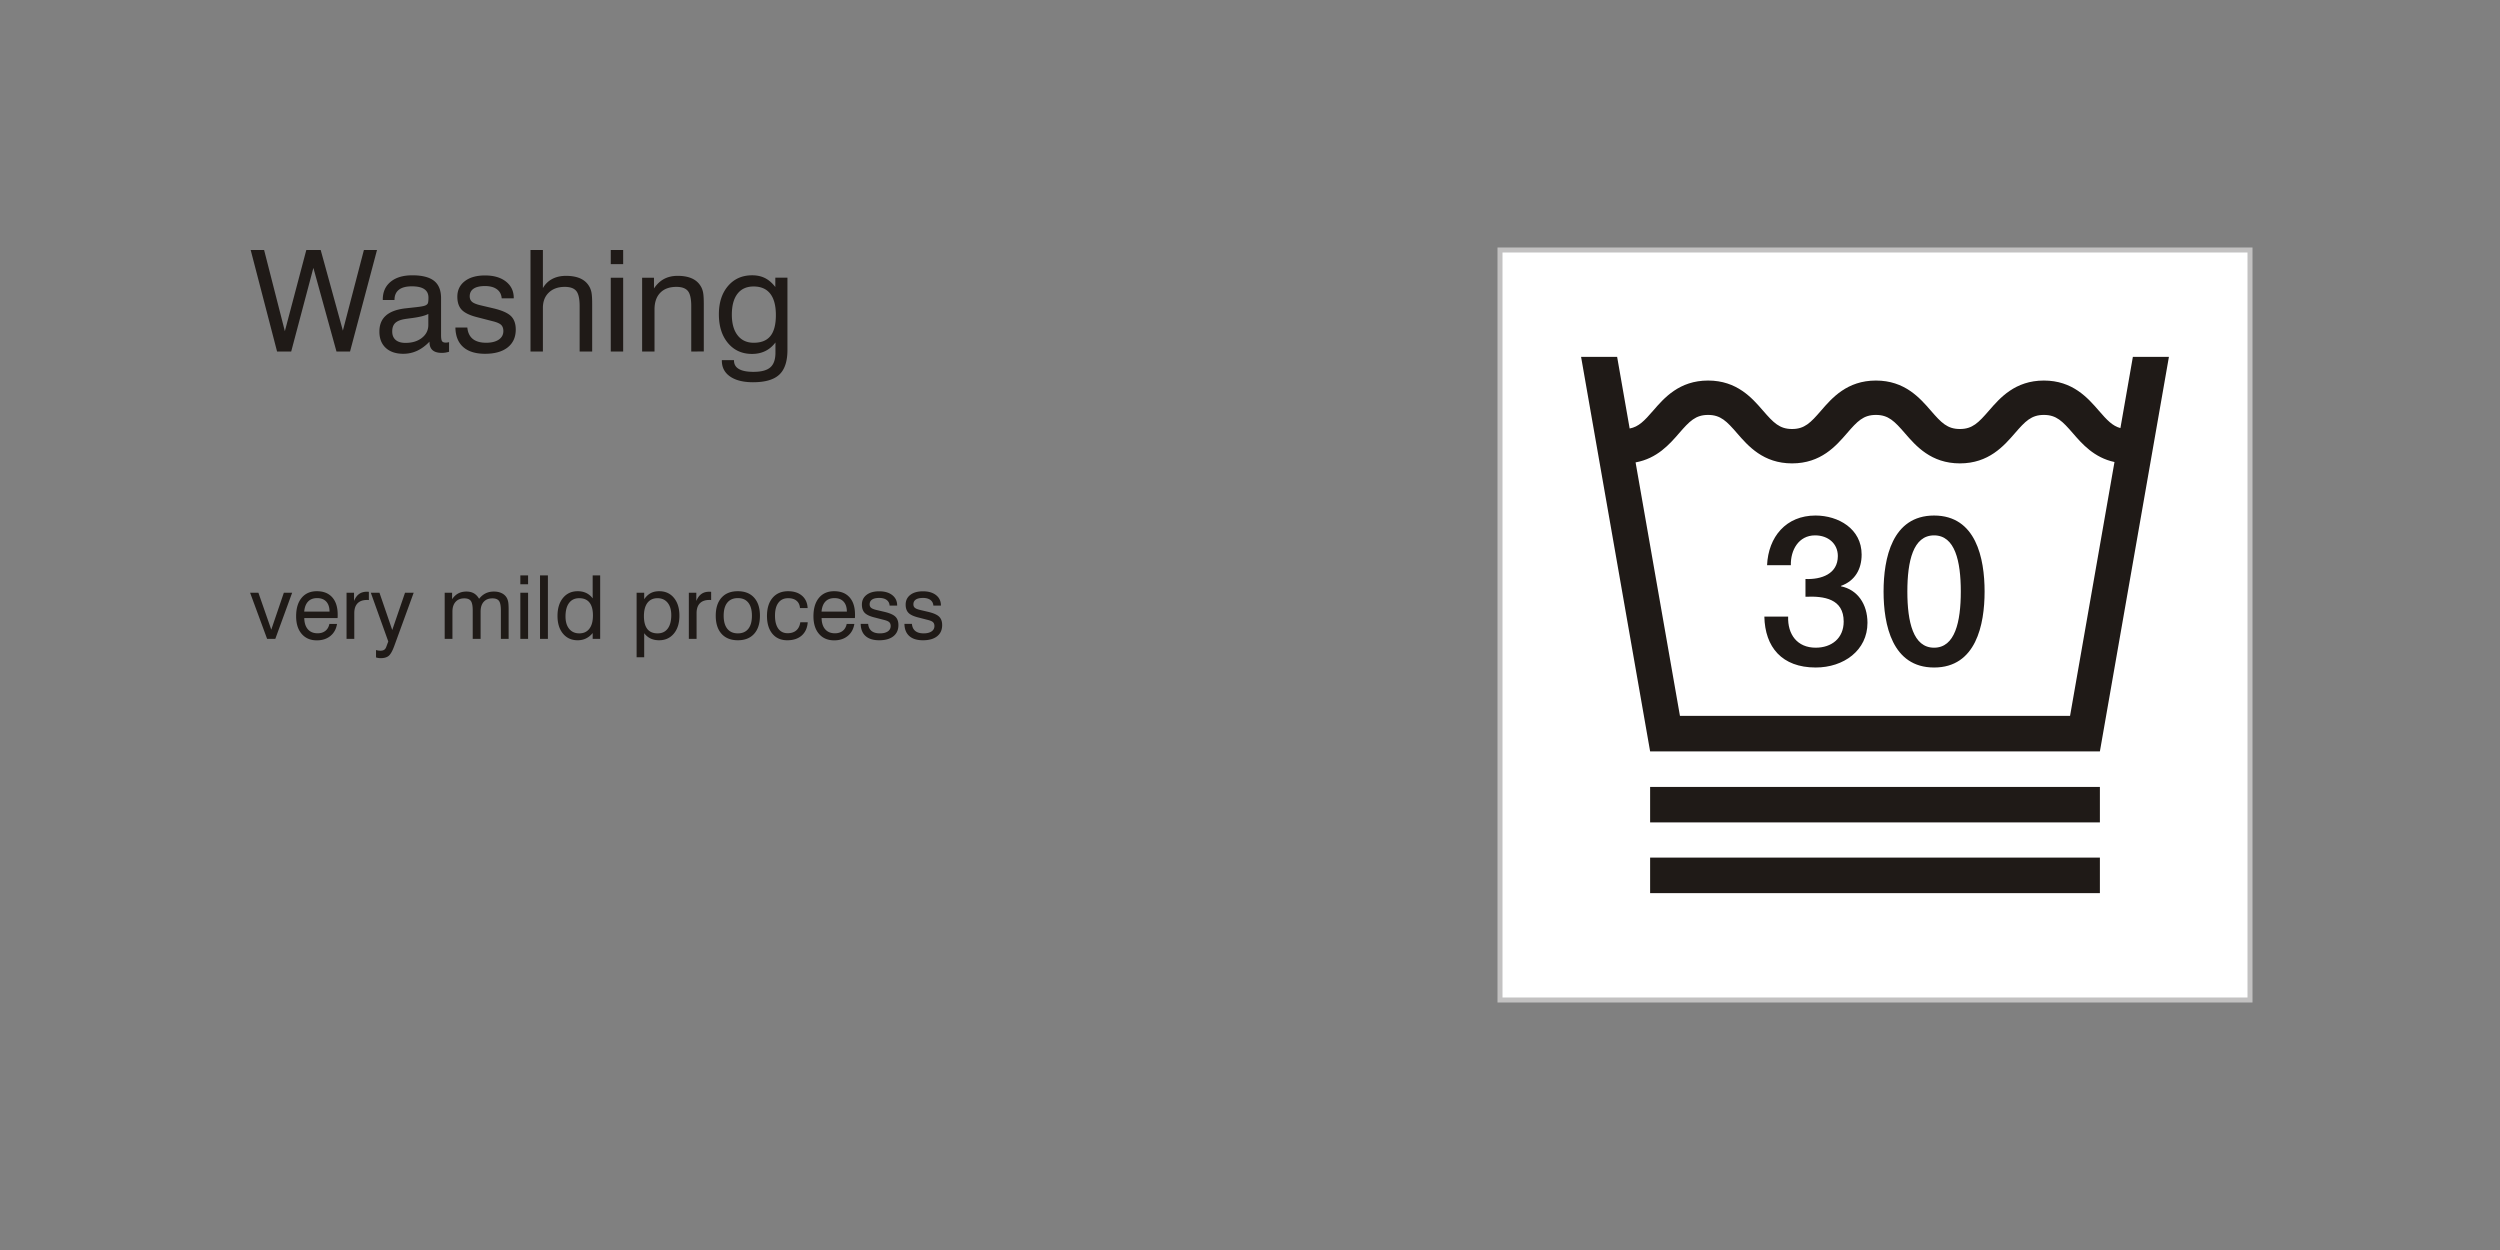 <?xml version="1.0"?>
<svg xmlns="http://www.w3.org/2000/svg" width="1200" height="600" shape-rendering="geometricPrecision" text-rendering="geometricPrecision" image-rendering="optimizeQuality" fill-rule="evenodd" clip-rule="evenodd" viewBox="0 0 1200 600">
  <rect x="0" y="0" width="1200" height="600" fill="#808080" stroke="none"/>
  <defs>
    <style>.fil0{fill:#1f1a17;fill-rule:nonzero}</style>
  </defs>
  <g id="Livello_x0020_1">
    <path class="fil0" d="M132.994 168.722l-12.666-48.712h6.445l9.958 38.958 10.295-38.958h6.908l10.646 38.687 10.092-38.687h6.288l-12.937 48.712h-6.513l-11.086-40.142-10.645 40.142h-6.785zm73.163-4.73c-1.852 1.941-3.828 3.398-5.904 4.369-2.09.97-4.29 1.457-6.628 1.457-3.623 0-6.445-.95-8.466-2.835-2.031-1.885-3.048-4.493-3.048-7.812 0-3.228.994-5.745 2.992-7.574 1.998-1.84 5.035-3.015 9.11-3.545 1.038-.113 2.439-.26 4.199-.463 3.025-.305 4.877-.61 5.555-.892.687-.259 1.14-.61 1.365-1.038.215-.43.328-1.365.328-2.8 0-1.805-.666-3.16-1.987-4.064-1.321-.902-3.32-1.355-5.983-1.355-2.754 0-4.832.554-6.232 1.65-1.4 1.106-2.1 2.742-2.1 4.899h-5.62v-.26c0-3.579 1.252-6.401 3.77-8.479 2.516-2.065 5.97-3.104 10.384-3.104 4.73 0 8.22.892 10.466 2.664 2.235 1.772 3.352 4.55 3.352 8.32v17.724c0 1.513.17 2.494.497 2.935.328.44.925.666 1.783.666.182 0 .396-.011.644-.046.26-.033.565-.09.914-.157v4.606c-.722.192-1.366.338-1.896.417-.542.08-1.06.113-1.547.113-1.986 0-3.465-.428-4.459-1.286-.994-.87-1.49-2.169-1.49-3.906v-.204zm-.565-13.299c-1.592.858-4.312 1.536-8.174 2.021-1.365.181-2.382.317-3.07.43-2.156.35-3.714.993-4.662 1.918-.948.927-1.422 2.27-1.422 4.042 0 1.76.553 3.115 1.647 4.064 1.107.948 2.687 1.422 4.73 1.422 3.207 0 5.825-.801 7.88-2.415 2.043-1.615 3.07-3.67 3.07-6.186v-5.296zm13.004 6.515h5.724c.226 2.404 1.084 4.222 2.597 5.464 1.512 1.23 3.657 1.85 6.434 1.85 2.551 0 4.572-.496 6.05-1.501 1.479-1.005 2.213-2.382 2.213-4.12 0-1.298-.373-2.303-1.106-2.991-.745-.701-2.18-1.299-4.324-1.806l-6.649-1.716c-3.747-.904-6.344-2.1-7.812-3.59-1.467-1.491-2.2-3.613-2.2-6.368 0-3.127 1.185-5.61 3.555-7.45 2.371-1.84 5.611-2.766 9.743-2.766 4.21 0 7.551.982 10.046 2.946 2.495 1.965 3.737 4.595 3.737 7.902v.136h-5.791c-.136-1.874-.904-3.33-2.303-4.357-1.4-1.027-3.296-1.536-5.701-1.536s-4.222.417-5.475 1.254c-1.242.846-1.863 2.065-1.863 3.679 0 1.141.396 2.044 1.175 2.687.778.655 2.246 1.219 4.38 1.705l5.757 1.355c4.097.97 6.92 2.213 8.466 3.725 1.547 1.513 2.315 3.67 2.315 6.469 0 3.679-1.298 6.535-3.884 8.579-2.596 2.043-6.21 3.06-10.86 3.06-4.55 0-8.037-1.085-10.475-3.24-2.428-2.169-3.68-5.284-3.749-9.37zm59.628 11.514v-21.8c0-3.498-.53-5.914-1.603-7.235-1.072-1.32-2.913-1.986-5.508-1.986-3.217 0-5.78.914-7.677 2.731-1.897 1.818-2.845 4.267-2.845 7.36v20.93h-5.95V120.01h5.95v18.288c1.084-1.918 2.574-3.386 4.47-4.39 1.897-1.005 4.11-1.502 6.65-1.502 2.663 0 4.91.406 6.739 1.208 1.828.801 3.24 2.01 4.233 3.624.553.858.948 1.862 1.197 3.025.237 1.152.36 2.991.36 5.509v22.95h-6.016zm14.946-41.938V120h5.95v6.784h-5.95zm0 41.938v-35.424h5.95v35.424h-5.95zm38.63 0v-21.8c0-3.476-.53-5.891-1.603-7.223-1.071-1.332-2.912-1.998-5.508-1.998-3.331 0-5.916.936-7.755 2.821-1.841 1.886-2.766 4.561-2.766 8.027v20.173h-5.95v-35.424h5.69v5.159c1.366-2.044 2.98-3.568 4.854-4.561 1.874-.993 4.053-1.49 6.525-1.49 2.664 0 4.91.406 6.739 1.208 1.829.801 3.24 2.01 4.234 3.624.553.858.948 1.862 1.196 3.025.238 1.152.361 2.991.361 5.509v22.95H331.8zm29.938-31.213c-3.353 0-5.938 1.163-7.744 3.499-1.806 2.336-2.71 5.678-2.71 10.025 0 4.255.926 7.563 2.778 9.933 1.851 2.372 4.436 3.556 7.744 3.556 3.612 0 6.288-1.084 8.015-3.262 1.727-2.167 2.597-5.498 2.597-10.002 0-4.538-.904-7.958-2.699-10.273-1.795-2.313-4.459-3.476-7.981-3.476zm10.476 26.879c-1.388 1.84-3.013 3.205-4.877 4.12-1.862.914-3.984 1.377-6.366 1.377-4.787 0-8.625-1.739-11.538-5.205-2.912-3.476-4.368-8.07-4.368-13.783 0-5.645 1.456-10.183 4.38-13.603 2.923-3.432 6.785-5.148 11.593-5.148 2.337 0 4.391.452 6.176 1.344 1.772.892 3.42 2.314 4.944 4.278v-4.47h5.814v34.668c0 5.464-1.299 9.414-3.906 11.852-2.597 2.439-6.796 3.658-12.598 3.658-4.697 0-8.365-.914-11.008-2.743-2.652-1.829-3.973-4.368-3.973-7.608v-.26h5.825V173c0 1.829.779 3.196 2.336 4.11 1.547.914 3.896 1.376 7.023 1.376 3.747 0 6.445-.722 8.082-2.155 1.649-1.434 2.461-3.793 2.461-7.079v-4.864zM128.206 306.643l-8.164-22.14h3.987l6.181 17.737 6.038-17.737h3.987l-8.079 22.14h-3.95zm17.821-13.082h12.15c-.014-2.066-.536-3.66-1.573-4.783-1.03-1.122-2.498-1.686-4.396-1.686-1.834 0-3.28.551-4.332 1.651-1.05 1.108-1.672 2.709-1.849 4.818zm12.072 5.927h3.676c-.402 2.441-1.46 4.368-3.181 5.772-1.722 1.404-3.896 2.11-6.513 2.11-3.07 0-5.496-1.031-7.274-3.099-1.779-2.066-2.667-4.888-2.667-8.458 0-3.776.882-6.724 2.645-8.848 1.764-2.124 4.199-3.182 7.296-3.182 3.183 0 5.644.981 7.387 2.935 1.743 1.955 2.618 4.72 2.618 8.29 0 .452 0 .79-.008 1.009-.007.22-.027.438-.056.643h-15.973c.042 2.328.62 4.134 1.735 5.41 1.115 1.277 2.668 1.912 4.65 1.912 1.517 0 2.766-.387 3.754-1.171.987-.775 1.622-1.883 1.911-3.323zm8.242 7.155v-22.14h3.59v3.972c.593-1.488 1.397-2.603 2.413-3.338 1.017-.74 2.259-1.107 3.732-1.107.276 0 .48 0 .6.007.128.007.248.029.375.056v3.93a3.306 3.306 0 00-.333-.034c-.126-.008-.31-.008-.556-.008-1.99 0-3.5.543-4.544 1.623-1.038 1.08-1.56 2.653-1.56 4.72v12.319h-3.717zm28.073-22.14h4.155l-9.32 25.568c-.881 2.413-1.77 3.986-2.667 4.735-.896.74-2.194 1.115-3.888 1.115-.373 0-.74-.029-1.107-.092a8.962 8.962 0 01-1.1-.26v-3.558c.367.113.734.191 1.093.248.36.056.712.085 1.072.085.72 0 1.299-.142 1.736-.431.445-.29.783-.755 1.016-1.39l.967-2.624-8.389-23.396h4.156l6.138 17.899 6.138-17.9zm46.009 22.14v-13.624c0-2.23-.304-3.754-.91-4.58-.607-.818-1.658-1.227-3.16-1.227-1.793 0-3.183.557-4.178 1.665-.995 1.108-1.489 2.667-1.489 4.678v13.088h-3.781v-13.624c0-2.23-.304-3.754-.911-4.58-.606-.818-1.65-1.227-3.14-1.227-1.778 0-3.174.564-4.176 1.686-1.008 1.122-1.51 2.674-1.51 4.657v13.088h-3.718v-22.14h3.556v3.126c.826-1.242 1.799-2.166 2.935-2.774 1.13-.607 2.448-.91 3.965-.91 1.376 0 2.554.283 3.535.84.98.558 1.82 1.432 2.519 2.631.966-1.199 2.024-2.073 3.168-2.631 1.142-.557 2.455-.84 3.943-.84 1.433 0 2.681.261 3.74.776 1.065.516 1.876 1.264 2.441 2.244.317.564.543 1.242.684 2.024.135.784.206 2.026.206 3.72v13.934h-3.72zm9.342-26.21v-4.242h3.717v4.241h-3.717zm0 26.21v-22.14h3.717v22.14h-3.717zm9.446 0v-30.444h3.781v30.444h-3.78zm25.4-11.218c0-2.746-.557-4.812-1.665-6.202-1.108-1.39-2.752-2.089-4.925-2.089-2.095 0-3.717.762-4.861 2.286-1.142 1.517-1.715 3.683-1.715 6.478 0 2.519.586 4.501 1.764 5.947 1.179 1.446 2.795 2.173 4.847 2.173 2.082 0 3.697-.741 4.84-2.23 1.143-1.489 1.716-3.611 1.716-6.363zm3.471-19.226v30.444h-3.598v-2.787c-.945 1.157-2.025 2.025-3.224 2.603-1.193.578-2.519.868-3.965.868-2.95 0-5.299-1.059-7.056-3.174-1.757-2.117-2.639-4.947-2.639-8.502 0-3.627.882-6.513 2.646-8.651 1.764-2.145 4.114-3.217 7.05-3.217 1.544 0 2.913.289 4.098.861 1.192.571 2.223 1.425 3.09 2.575V276.2h3.598zm21.004 19.528c0 2.76.55 4.827 1.644 6.216 1.093 1.384 2.737 2.075 4.924 2.075 2.096 0 3.712-.762 4.847-2.286 1.137-1.517 1.708-3.683 1.708-6.477 0-2.518-.586-4.502-1.764-5.948-1.179-1.446-2.787-2.173-4.825-2.173-2.097 0-3.712.742-4.841 2.23-1.128 1.489-1.693 3.612-1.693 6.363zm-3.514 19.763v-30.987h3.64v3.126c.918-1.32 1.956-2.294 3.105-2.914 1.157-.622 2.519-.932 4.107-.932 2.95 0 5.298 1.058 7.054 3.182 1.757 2.124 2.64 4.967 2.64 8.537 0 3.613-.889 6.485-2.667 8.622-1.779 2.138-4.135 3.203-7.07 3.203-1.56 0-2.92-.282-4.099-.84-1.178-.557-2.202-1.41-3.07-2.554v11.557h-3.64zm25.068-8.847v-22.14h3.59v3.972c.593-1.488 1.397-2.603 2.414-3.338 1.016-.74 2.258-1.107 3.732-1.107.276 0 .48 0 .6.007.127.007.247.029.374.056v3.93a3.306 3.306 0 00-.332-.034c-.126-.008-.31-.008-.557-.008-1.99 0-3.5.543-4.543 1.623-1.038 1.08-1.56 2.653-1.56 4.72v12.319h-3.718zm16.72-11.098c0 2.744.594 4.84 1.772 6.293 1.178 1.453 2.857 2.18 5.052 2.18 2.172 0 3.845-.727 5.002-2.18 1.156-1.453 1.736-3.549 1.736-6.293 0-2.731-.58-4.82-1.736-6.272-1.157-1.455-2.83-2.18-5.002-2.18-2.21 0-3.895.725-5.066 2.172-1.172 1.446-1.757 3.534-1.757 6.28zm-3.802 0c0-3.704.924-6.598 2.78-8.664 1.856-2.068 4.452-3.098 7.803-3.098 3.366 0 5.976 1.03 7.832 3.09 1.863 2.06 2.794 4.953 2.794 8.672 0 3.718-.924 6.618-2.78 8.684-1.856 2.068-4.453 3.098-7.803 3.098-3.366 0-5.976-1.03-7.832-3.09-1.863-2.06-2.794-4.96-2.794-8.692zm40.428-3.677c-.113-1.517-.656-2.68-1.644-3.506-.988-.819-2.328-1.228-4.043-1.228-2.011 0-3.563.727-4.657 2.173-1.093 1.446-1.644 3.514-1.644 6.202 0 2.695.53 4.777 1.58 6.238 1.052 1.46 2.548 2.193 4.474 2.193 1.735 0 3.126-.451 4.163-1.347 1.044-.897 1.686-2.201 1.933-3.909h3.556c-.191 2.717-1.15 4.833-2.872 6.357-1.72 1.524-4.036 2.286-6.942 2.286-3.034 0-5.412-1.037-7.14-3.118-1.73-2.082-2.597-4.94-2.597-8.558 0-3.712.904-6.611 2.71-8.714 1.806-2.103 4.283-3.154 7.436-3.154 2.787 0 5.009.727 6.689 2.18 1.672 1.453 2.56 3.422 2.674 5.905h-3.676zm10.357 1.693h12.15c-.014-2.066-.536-3.66-1.573-4.783-1.03-1.122-2.498-1.686-4.396-1.686-1.834 0-3.28.551-4.332 1.651-1.05 1.108-1.672 2.709-1.849 4.818zm12.072 5.927h3.676c-.402 2.441-1.46 4.368-3.181 5.772-1.722 1.404-3.896 2.11-6.513 2.11-3.07 0-5.496-1.031-7.274-3.099-1.779-2.066-2.667-4.888-2.667-8.458 0-3.776.882-6.724 2.645-8.848 1.764-2.124 4.199-3.182 7.296-3.182 3.183 0 5.644.981 7.387 2.935 1.743 1.955 2.618 4.72 2.618 8.29 0 .452 0 .79-.008 1.009-.007.22-.027.438-.056.643h-15.973c.042 2.328.62 4.134 1.735 5.41 1.115 1.277 2.668 1.912 4.65 1.912 1.517 0 2.766-.387 3.754-1.171.987-.775 1.622-1.883 1.911-3.323zm6.718-.042h3.577c.14 1.503.677 2.639 1.622 3.415.946.768 2.286 1.157 4.022 1.157 1.594 0 2.857-.31 3.782-.938.924-.628 1.382-1.49 1.382-2.575 0-.812-.232-1.44-.69-1.87-.466-.438-1.363-.811-2.703-1.13l-4.156-1.072c-2.342-.564-3.965-1.312-4.883-2.243-.916-.931-1.375-2.258-1.375-3.979 0-1.955.74-3.506 2.223-4.657 1.482-1.15 3.506-1.728 6.088-1.728 2.632 0 4.72.613 6.28 1.84 1.559 1.228 2.335 2.872 2.335 4.94v.084h-3.619c-.085-1.171-.565-2.081-1.44-2.723-.875-.642-2.06-.96-3.563-.96-1.502 0-2.639.262-3.422.784-.775.529-1.164 1.29-1.164 2.3 0 .713.247 1.277.734 1.679.486.409 1.404.762 2.737 1.065l3.6.846c2.56.608 4.324 1.384 5.29 2.33.967.944 1.447 2.292 1.447 4.042 0 2.3-.812 4.085-2.427 5.362-1.623 1.277-3.881 1.912-6.788 1.912-2.844 0-5.023-.677-6.547-2.025-1.517-1.355-2.3-3.302-2.342-5.856zm21.003 0h3.578c.14 1.503.676 2.639 1.622 3.415.946.768 2.286 1.157 4.021 1.157 1.595 0 2.857-.31 3.783-.938.924-.628 1.382-1.49 1.382-2.575 0-.812-.233-1.44-.691-1.87-.466-.438-1.362-.811-2.703-1.13l-4.155-1.072c-2.343-.564-3.965-1.312-4.883-2.243-.917-.931-1.375-2.258-1.375-3.979 0-1.955.74-3.506 2.222-4.657 1.482-1.15 3.507-1.728 6.089-1.728 2.632 0 4.72.613 6.28 1.84 1.558 1.228 2.335 2.872 2.335 4.94v.084h-3.62c-.085-1.171-.565-2.081-1.44-2.723-.874-.642-2.06-.96-3.562-.96-1.503 0-2.639.262-3.423.784-.775.529-1.164 1.29-1.164 2.3 0 .713.248 1.277.735 1.679.486.409 1.404.762 2.737 1.065l3.599.846c2.56.608 4.325 1.384 5.29 2.33.968.944 1.448 2.292 1.448 4.042 0 2.3-.813 4.085-2.428 5.362-1.622 1.277-3.88 1.912-6.787 1.912-2.844 0-5.023-.677-6.547-2.025-1.517-1.355-2.3-3.302-2.343-5.856z"/>
    <g id="_83732312">
      <path id="_80775304" fill="#fff" stroke="#c2c1c1" stroke-width="2.4" d="M720 120h360v360H720z"/>
      <path id="_80775280" class="fil0" d="M1041.08 171.298h-17.304l-5.978 34.184c-3.82-1.026-6.444-3.84-10.342-8.34-5.3-6.116-12.552-14.478-26.394-14.478-13.854 0-21.102 8.362-26.394 14.478-5.006 5.77-7.896 8.784-13.916 8.784-6.034 0-8.922-3.014-13.918-8.784-5.304-6.116-12.552-14.478-26.394-14.478-13.854 0-21.092 8.374-26.376 14.49-4.974 5.758-7.85 8.772-13.874 8.772-6.022 0-8.91-3.014-13.918-8.784-5.292-6.116-12.54-14.478-26.394-14.478-13.842 0-21.092 8.362-26.384 14.478-4.2 4.848-6.922 7.738-11.26 8.542l-6.012-34.386h-17.304l33.138 189.368h215.89l33.134-189.368zm-26.13 50.472l-21.324 121.856h-187.25L785.082 221.95c10.35-1.864 16.34-8.764 20.88-14.002 5.006-5.768 7.896-8.784 13.916-8.784 6.034 0 8.922 3.016 13.918 8.784 5.304 6.108 12.552 14.478 26.394 14.478 13.854 0 21.092-8.37 26.376-14.486 4.974-5.77 7.85-8.776 13.874-8.776 6.022 0 8.92 3.016 13.918 8.784 5.288 6.108 12.54 14.478 26.394 14.478 13.842 0 21.092-8.37 26.394-14.478 4.994-5.768 7.884-8.784 13.916-8.784 6.022 0 8.914 3.016 13.918 8.784 4.404 5.092 10.17 11.736 19.97 13.822zm-62.346 62.168c0-15.938-4.106-36.482-24.246-36.482-20.142 0-24.246 20.544-24.246 36.482 0 15.928 4.104 36.468 24.246 36.468 20.14 0 24.246-20.54 24.246-36.468zm-11.42 0c0 14.626-2.802 26.956-12.826 26.956-10.022 0-12.828-12.33-12.828-26.956 0-14.636 2.806-26.958 12.828-26.958 10.024 0 12.826 12.322 12.826 26.958zm-57.52-2.51v-.202c6.712-2.4 9.918-8.01 9.918-15.026 0-12.426-11.22-18.744-22.142-18.744-14.128 0-22.648 10.224-23.25 23.856h11.418c-.19-7.218 3.716-14.332 11.63-14.332 6.31 0 10.924 4.012 10.924 9.918 0 8.626-7.918 11.326-15.538 11.028v8.52c9.018-.402 18.342.994 18.342 11.916 0 8.022-5.81 12.532-13.43 12.532-8.91 0-13.524-6.414-13.23-14.934h-11.418c.296 14.636 8.414 24.446 24.648 24.446 13.43 0 24.848-8.21 24.848-21.44 0-9.018-4.802-15.928-12.72-17.538zm124.282 96.288h-215.89v17.04h215.89v-17.04zm0 33.942h-215.89v17.04h215.89v-17.04z"/>
    </g>
  </g>
</svg>
